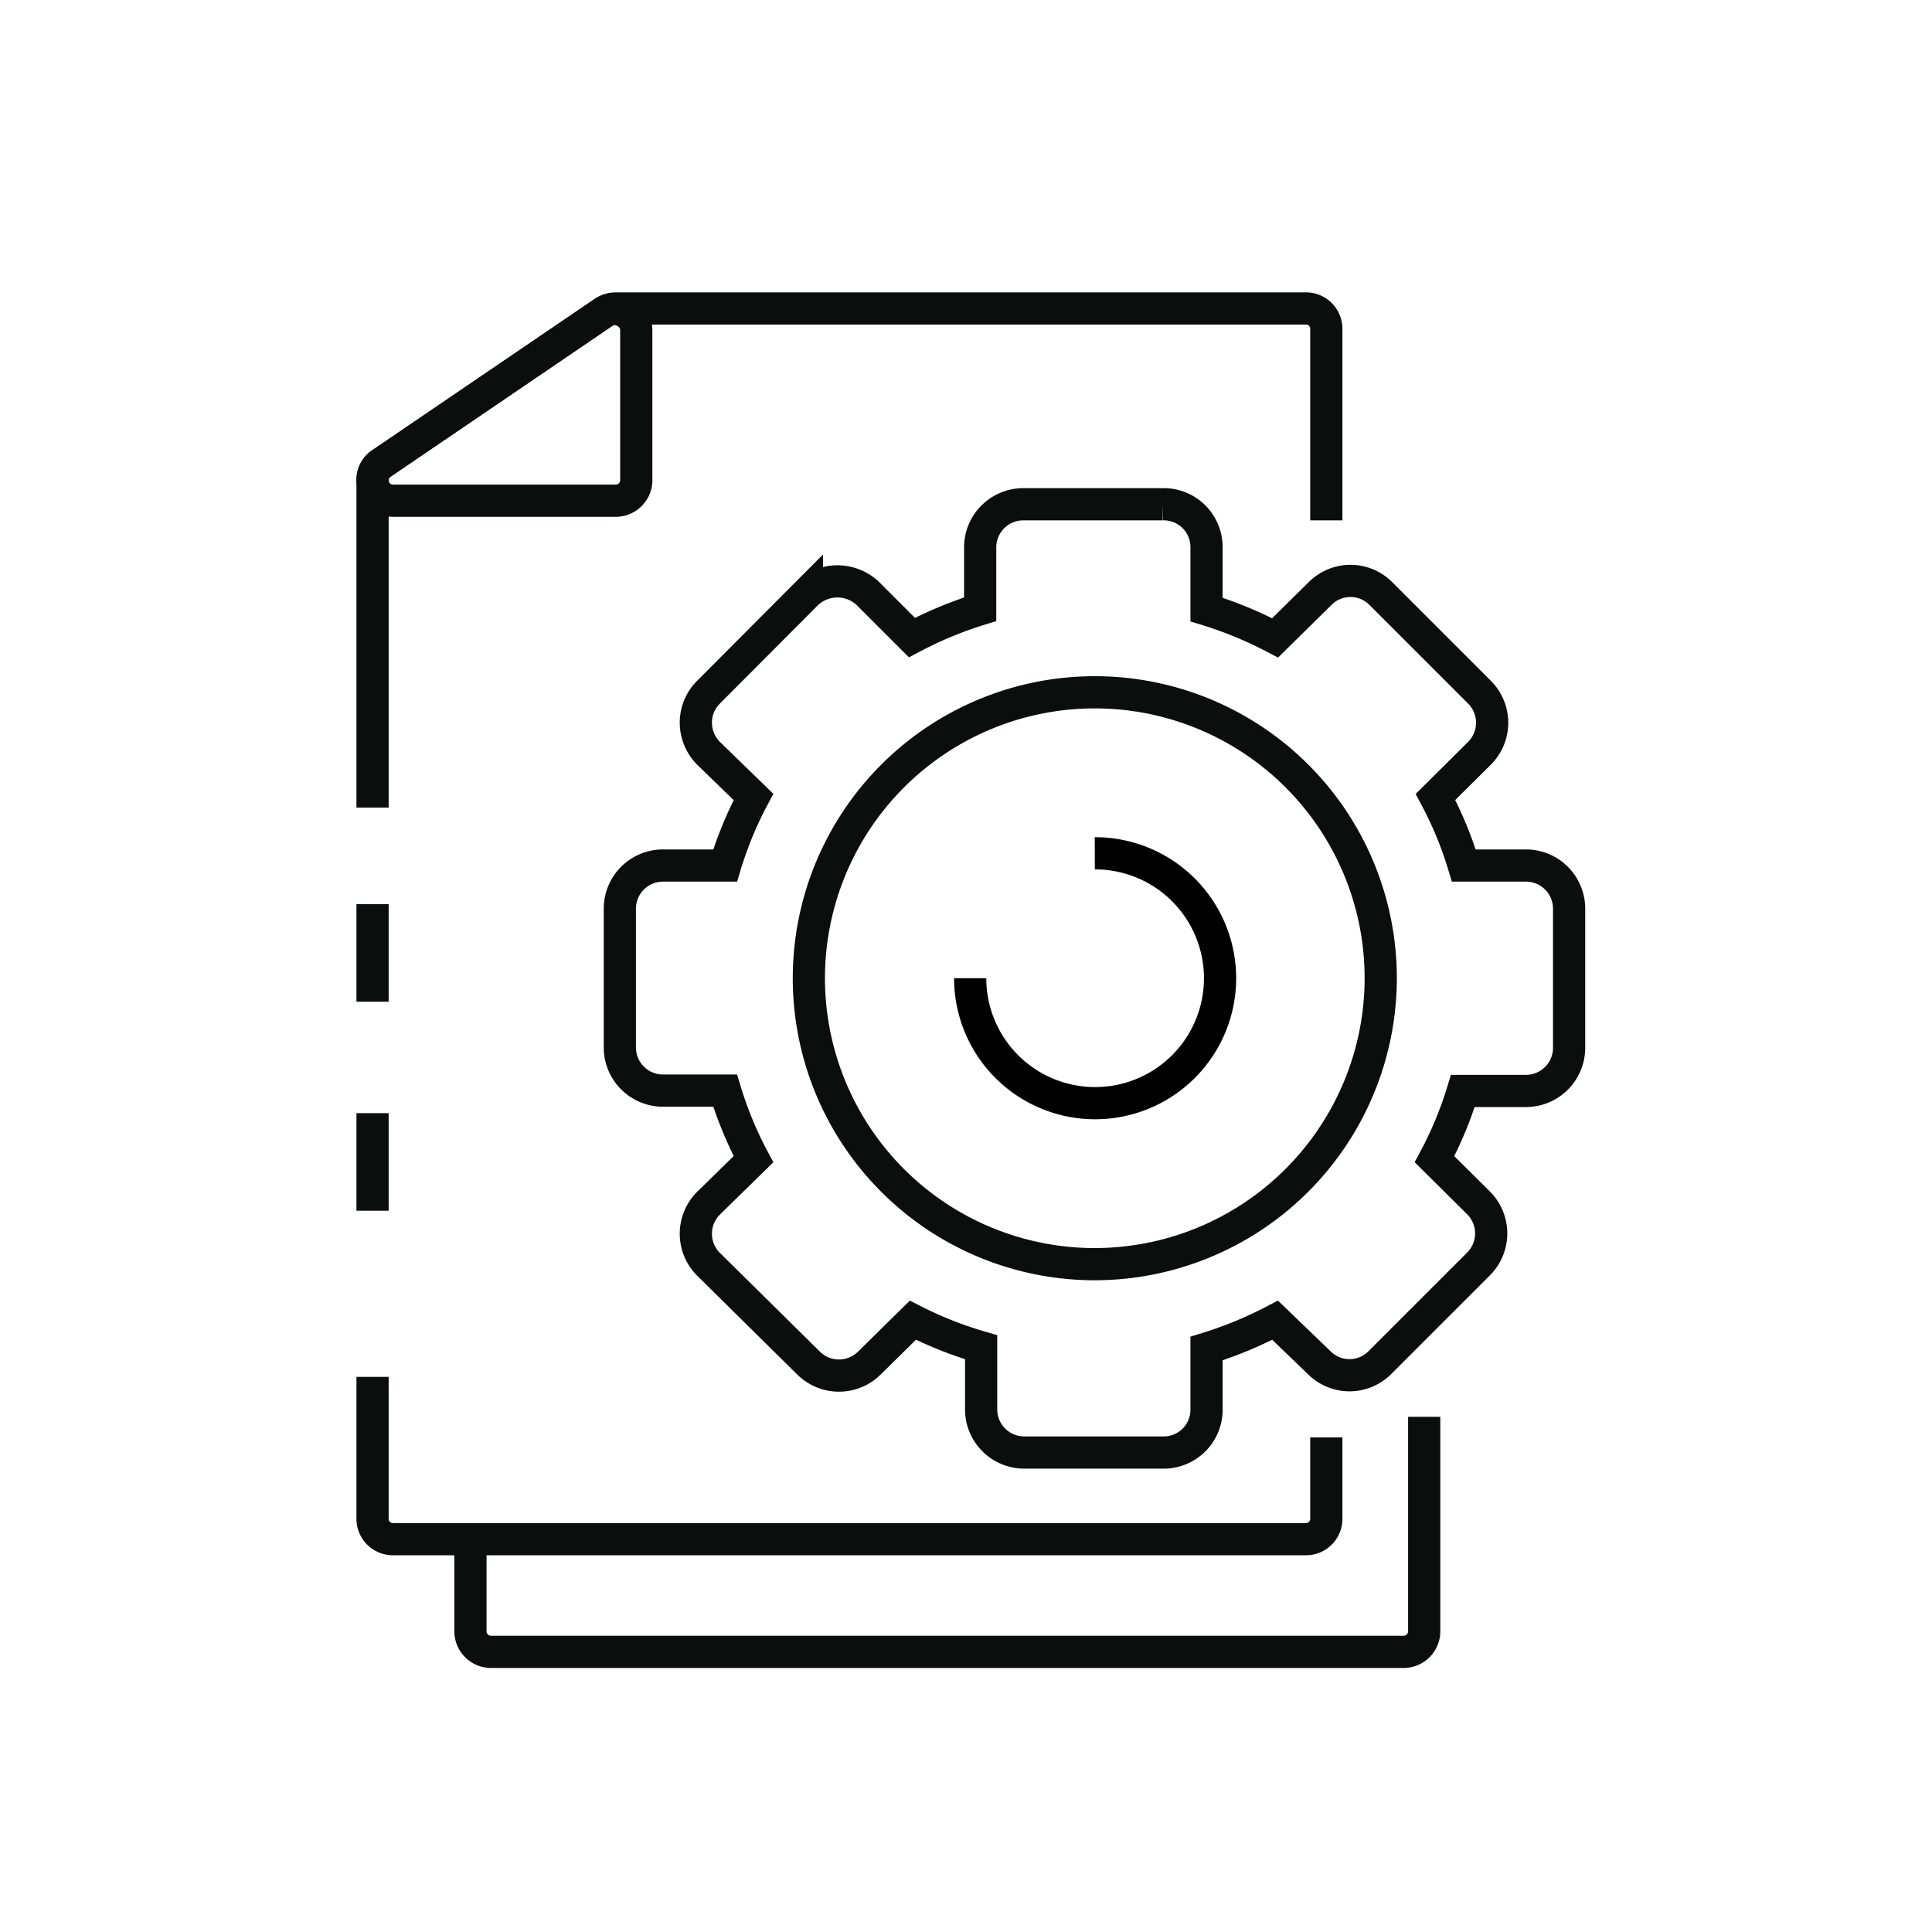 <svg xmlns="http://www.w3.org/2000/svg" viewBox="0 0 60 60"><defs><style>.cls-1{opacity:0;}.cls-2{fill:#606060;}.cls-3,.cls-4{fill:none;stroke-miterlimit:10;}.cls-3{stroke:#0c0d0d;}.cls-4{stroke:#000;}</style></defs><g id="图层_2" data-name="图层 2"><g id="图层_1-2" data-name="图层 1"><g class="cls-1"><rect class="cls-2" width="60" height="60"/></g><path class="cls-3" d="M11.57,25.08V14.91a.6.6,0,0,1,.28-.52l6.91-4.7a.66.66,0,0,1,.36-.11H40.56a.63.63,0,0,1,.63.63v5.95"/><line class="cls-3" x1="11.57" y1="31.11" x2="11.57" y2="28.08"/><line class="cls-3" x1="11.57" y1="37.6" x2="11.57" y2="34.57"/><path class="cls-3" d="M41.19,44.64v2.53a.63.63,0,0,1-.63.63H12.21a.63.63,0,0,1-.64-.63V42.76"/><path class="cls-3" d="M44.23,44v6.66a.64.64,0,0,1-.63.64H15.25a.64.64,0,0,1-.64-.64V47.91"/><path class="cls-3" d="M19.12,15.55H12.21a.63.63,0,0,1-.61-.45.62.62,0,0,1,.25-.71l6.91-4.7a.65.65,0,0,1,.66,0,.64.64,0,0,1,.34.56v4.7A.64.64,0,0,1,19.12,15.55Z"/><path class="cls-3" d="M36.14,45.11H31.81a1.34,1.34,0,0,1-1.34-1.34V41.84A12,12,0,0,1,28.35,41L27,42.33a1.34,1.34,0,0,1-1.89,0L22,39.26a1.34,1.34,0,0,1,0-1.89L23.4,36a11.65,11.65,0,0,1-.88-2.13H20.58a1.34,1.34,0,0,1-1.33-1.33V28.21a1.34,1.34,0,0,1,1.33-1.33h1.94a11.65,11.65,0,0,1,.88-2.13L22,23.39a1.36,1.36,0,0,1-.39-.95A1.33,1.33,0,0,1,22,21.5l3.06-3.07a1.38,1.38,0,0,1,1.89,0l1.37,1.37a12.3,12.3,0,0,1,2.12-.88V17a1.34,1.34,0,0,1,1.34-1.34h4.33A1.33,1.33,0,0,1,37.47,17v1.93a12.4,12.4,0,0,1,2.13.88L41,18.43a1.33,1.33,0,0,1,1.88,0l3.07,3.07a1.34,1.34,0,0,1,0,1.89l-1.37,1.36a11.65,11.65,0,0,1,.88,2.13h1.94a1.34,1.34,0,0,1,1.33,1.33v4.34a1.34,1.34,0,0,1-1.33,1.33H45.43A11.65,11.65,0,0,1,44.55,36l1.37,1.36a1.34,1.34,0,0,1,0,1.89l-3.07,3.07a1.33,1.33,0,0,1-1.88,0L39.6,41a12.4,12.4,0,0,1-2.13.88v1.93A1.33,1.33,0,0,1,36.14,45.11Z"/><path class="cls-3" d="M34,39.26a8.88,8.88,0,1,1,8.88-8.88A8.89,8.89,0,0,1,34,39.26Z"/><path class="cls-4" d="M34,26.5a3.88,3.88,0,1,1-3.87,3.88"/></g></g></svg>